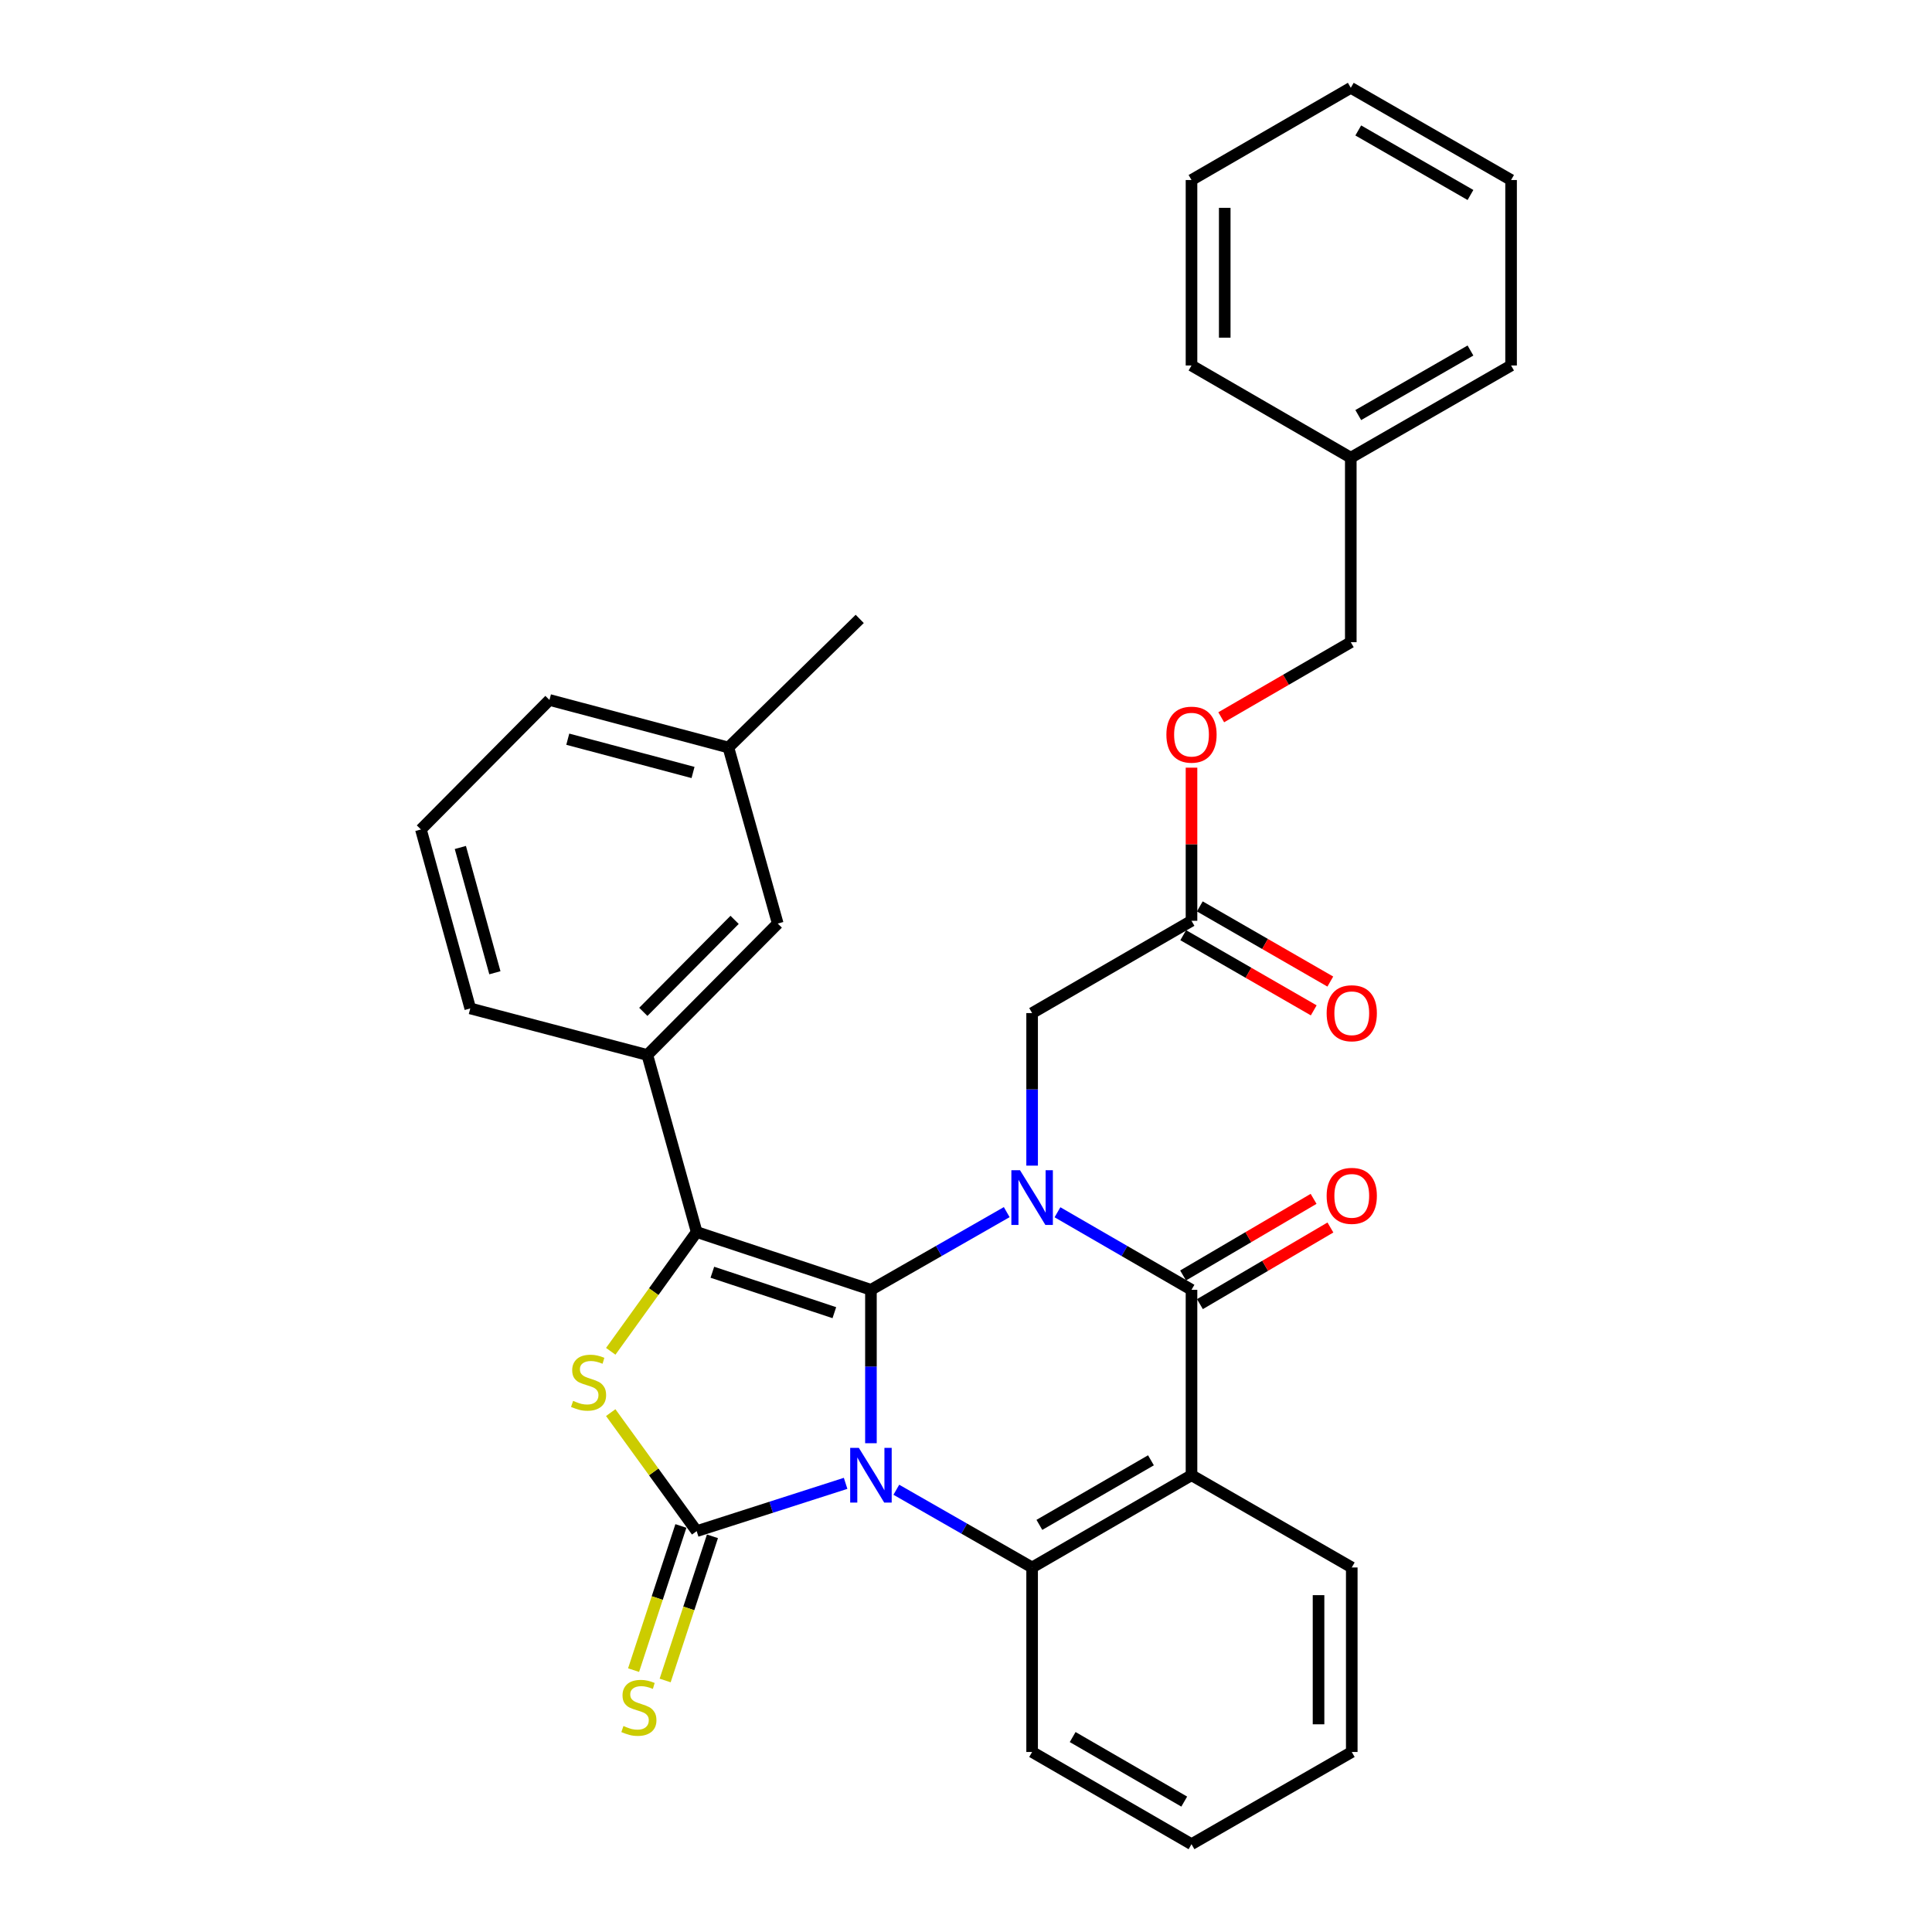 <?xml version='1.0' encoding='iso-8859-1'?>
<svg version='1.1' baseProfile='full'
              xmlns='http://www.w3.org/2000/svg'
                      xmlns:rdkit='http://www.rdkit.org/xml'
                      xmlns:xlink='http://www.w3.org/1999/xlink'
                  xml:space='preserve'
width='1000px' height='1000px' viewBox='0 0 1000 1000'>
<!-- END OF HEADER -->
<rect style='opacity:1.0;fill:#FFFFFF;stroke:none' width='1000' height='1000' x='0' y='0'> </rect>
<path class='bond-0' d='M 450.796,747.009 L 450.796,707.304' style='fill:none;fill-rule:evenodd;stroke:#0000FF;stroke-width:6px;stroke-linecap:butt;stroke-linejoin:miter;stroke-opacity:1' />
<path class='bond-0' d='M 450.796,707.304 L 450.796,667.598' style='fill:none;fill-rule:evenodd;stroke:#000000;stroke-width:6px;stroke-linecap:butt;stroke-linejoin:miter;stroke-opacity:1' />
<path class='bond-2' d='M 437.688,767.776 L 399.142,780.147' style='fill:none;fill-rule:evenodd;stroke:#0000FF;stroke-width:6px;stroke-linecap:butt;stroke-linejoin:miter;stroke-opacity:1' />
<path class='bond-2' d='M 399.142,780.147 L 360.596,792.518' style='fill:none;fill-rule:evenodd;stroke:#000000;stroke-width:6px;stroke-linecap:butt;stroke-linejoin:miter;stroke-opacity:1' />
<path class='bond-6' d='M 463.94,771.092 L 499.081,791.206' style='fill:none;fill-rule:evenodd;stroke:#0000FF;stroke-width:6px;stroke-linecap:butt;stroke-linejoin:miter;stroke-opacity:1' />
<path class='bond-6' d='M 499.081,791.206 L 534.223,811.32' style='fill:none;fill-rule:evenodd;stroke:#000000;stroke-width:6px;stroke-linecap:butt;stroke-linejoin:miter;stroke-opacity:1' />
<path class='bond-1' d='M 450.796,667.598 L 485.938,647.496' style='fill:none;fill-rule:evenodd;stroke:#000000;stroke-width:6px;stroke-linecap:butt;stroke-linejoin:miter;stroke-opacity:1' />
<path class='bond-1' d='M 485.938,647.496 L 521.08,627.393' style='fill:none;fill-rule:evenodd;stroke:#0000FF;stroke-width:6px;stroke-linecap:butt;stroke-linejoin:miter;stroke-opacity:1' />
<path class='bond-3' d='M 450.796,667.598 L 360.596,637.703' style='fill:none;fill-rule:evenodd;stroke:#000000;stroke-width:6px;stroke-linecap:butt;stroke-linejoin:miter;stroke-opacity:1' />
<path class='bond-3' d='M 431.856,679.438 L 368.716,658.511' style='fill:none;fill-rule:evenodd;stroke:#000000;stroke-width:6px;stroke-linecap:butt;stroke-linejoin:miter;stroke-opacity:1' />
<path class='bond-9' d='M 534.223,603.328 L 534.223,563.85' style='fill:none;fill-rule:evenodd;stroke:#0000FF;stroke-width:6px;stroke-linecap:butt;stroke-linejoin:miter;stroke-opacity:1' />
<path class='bond-9' d='M 534.223,563.85 L 534.223,524.372' style='fill:none;fill-rule:evenodd;stroke:#000000;stroke-width:6px;stroke-linecap:butt;stroke-linejoin:miter;stroke-opacity:1' />
<path class='bond-33' d='M 547.345,627.466 L 582.034,647.532' style='fill:none;fill-rule:evenodd;stroke:#0000FF;stroke-width:6px;stroke-linecap:butt;stroke-linejoin:miter;stroke-opacity:1' />
<path class='bond-33' d='M 582.034,647.532 L 616.722,667.598' style='fill:none;fill-rule:evenodd;stroke:#000000;stroke-width:6px;stroke-linecap:butt;stroke-linejoin:miter;stroke-opacity:1' />
<path class='bond-5' d='M 360.596,792.518 L 338.353,761.842' style='fill:none;fill-rule:evenodd;stroke:#000000;stroke-width:6px;stroke-linecap:butt;stroke-linejoin:miter;stroke-opacity:1' />
<path class='bond-5' d='M 338.353,761.842 L 316.11,731.167' style='fill:none;fill-rule:evenodd;stroke:#CCCC00;stroke-width:6px;stroke-linecap:butt;stroke-linejoin:miter;stroke-opacity:1' />
<path class='bond-10' d='M 352.426,789.837 L 340.184,827.146' style='fill:none;fill-rule:evenodd;stroke:#000000;stroke-width:6px;stroke-linecap:butt;stroke-linejoin:miter;stroke-opacity:1' />
<path class='bond-10' d='M 340.184,827.146 L 327.942,864.455' style='fill:none;fill-rule:evenodd;stroke:#CCCC00;stroke-width:6px;stroke-linecap:butt;stroke-linejoin:miter;stroke-opacity:1' />
<path class='bond-10' d='M 368.766,795.198 L 356.524,832.508' style='fill:none;fill-rule:evenodd;stroke:#000000;stroke-width:6px;stroke-linecap:butt;stroke-linejoin:miter;stroke-opacity:1' />
<path class='bond-10' d='M 356.524,832.508 L 344.282,869.817' style='fill:none;fill-rule:evenodd;stroke:#CCCC00;stroke-width:6px;stroke-linecap:butt;stroke-linejoin:miter;stroke-opacity:1' />
<path class='bond-8' d='M 360.596,637.703 L 335.058,546.051' style='fill:none;fill-rule:evenodd;stroke:#000000;stroke-width:6px;stroke-linecap:butt;stroke-linejoin:miter;stroke-opacity:1' />
<path class='bond-32' d='M 360.596,637.703 L 338.358,668.569' style='fill:none;fill-rule:evenodd;stroke:#000000;stroke-width:6px;stroke-linecap:butt;stroke-linejoin:miter;stroke-opacity:1' />
<path class='bond-32' d='M 338.358,668.569 L 316.12,699.435' style='fill:none;fill-rule:evenodd;stroke:#CCCC00;stroke-width:6px;stroke-linecap:butt;stroke-linejoin:miter;stroke-opacity:1' />
<path class='bond-4' d='M 616.722,667.598 L 616.722,763.569' style='fill:none;fill-rule:evenodd;stroke:#000000;stroke-width:6px;stroke-linecap:butt;stroke-linejoin:miter;stroke-opacity:1' />
<path class='bond-12' d='M 621.076,675.013 L 654.848,655.182' style='fill:none;fill-rule:evenodd;stroke:#000000;stroke-width:6px;stroke-linecap:butt;stroke-linejoin:miter;stroke-opacity:1' />
<path class='bond-12' d='M 654.848,655.182 L 688.62,635.352' style='fill:none;fill-rule:evenodd;stroke:#FF0000;stroke-width:6px;stroke-linecap:butt;stroke-linejoin:miter;stroke-opacity:1' />
<path class='bond-12' d='M 612.368,660.183 L 646.14,640.352' style='fill:none;fill-rule:evenodd;stroke:#000000;stroke-width:6px;stroke-linecap:butt;stroke-linejoin:miter;stroke-opacity:1' />
<path class='bond-12' d='M 646.14,640.352 L 679.912,620.522' style='fill:none;fill-rule:evenodd;stroke:#FF0000;stroke-width:6px;stroke-linecap:butt;stroke-linejoin:miter;stroke-opacity:1' />
<path class='bond-7' d='M 534.223,811.32 L 616.722,763.569' style='fill:none;fill-rule:evenodd;stroke:#000000;stroke-width:6px;stroke-linecap:butt;stroke-linejoin:miter;stroke-opacity:1' />
<path class='bond-7' d='M 537.983,789.273 L 595.732,755.847' style='fill:none;fill-rule:evenodd;stroke:#000000;stroke-width:6px;stroke-linecap:butt;stroke-linejoin:miter;stroke-opacity:1' />
<path class='bond-17' d='M 534.223,811.32 L 534.223,906.823' style='fill:none;fill-rule:evenodd;stroke:#000000;stroke-width:6px;stroke-linecap:butt;stroke-linejoin:miter;stroke-opacity:1' />
<path class='bond-16' d='M 616.722,763.569 L 699.671,811.32' style='fill:none;fill-rule:evenodd;stroke:#000000;stroke-width:6px;stroke-linecap:butt;stroke-linejoin:miter;stroke-opacity:1' />
<path class='bond-13' d='M 335.058,546.051 L 402.558,478.035' style='fill:none;fill-rule:evenodd;stroke:#000000;stroke-width:6px;stroke-linecap:butt;stroke-linejoin:miter;stroke-opacity:1' />
<path class='bond-13' d='M 332.977,523.734 L 380.226,476.123' style='fill:none;fill-rule:evenodd;stroke:#000000;stroke-width:6px;stroke-linecap:butt;stroke-linejoin:miter;stroke-opacity:1' />
<path class='bond-21' d='M 335.058,546.051 L 243.406,521.965' style='fill:none;fill-rule:evenodd;stroke:#000000;stroke-width:6px;stroke-linecap:butt;stroke-linejoin:miter;stroke-opacity:1' />
<path class='bond-11' d='M 534.223,524.372 L 616.722,476.602' style='fill:none;fill-rule:evenodd;stroke:#000000;stroke-width:6px;stroke-linecap:butt;stroke-linejoin:miter;stroke-opacity:1' />
<path class='bond-14' d='M 612.431,484.053 L 646.209,503.506' style='fill:none;fill-rule:evenodd;stroke:#000000;stroke-width:6px;stroke-linecap:butt;stroke-linejoin:miter;stroke-opacity:1' />
<path class='bond-14' d='M 646.209,503.506 L 679.987,522.959' style='fill:none;fill-rule:evenodd;stroke:#FF0000;stroke-width:6px;stroke-linecap:butt;stroke-linejoin:miter;stroke-opacity:1' />
<path class='bond-14' d='M 621.014,469.151 L 654.791,488.603' style='fill:none;fill-rule:evenodd;stroke:#000000;stroke-width:6px;stroke-linecap:butt;stroke-linejoin:miter;stroke-opacity:1' />
<path class='bond-14' d='M 654.791,488.603 L 688.569,508.056' style='fill:none;fill-rule:evenodd;stroke:#FF0000;stroke-width:6px;stroke-linecap:butt;stroke-linejoin:miter;stroke-opacity:1' />
<path class='bond-15' d='M 616.722,476.602 L 616.722,436.973' style='fill:none;fill-rule:evenodd;stroke:#000000;stroke-width:6px;stroke-linecap:butt;stroke-linejoin:miter;stroke-opacity:1' />
<path class='bond-15' d='M 616.722,436.973 L 616.722,397.343' style='fill:none;fill-rule:evenodd;stroke:#FF0000;stroke-width:6px;stroke-linecap:butt;stroke-linejoin:miter;stroke-opacity:1' />
<path class='bond-18' d='M 402.558,478.035 L 377.02,386.899' style='fill:none;fill-rule:evenodd;stroke:#000000;stroke-width:6px;stroke-linecap:butt;stroke-linejoin:miter;stroke-opacity:1' />
<path class='bond-19' d='M 632.104,371.26 L 665.634,351.831' style='fill:none;fill-rule:evenodd;stroke:#FF0000;stroke-width:6px;stroke-linecap:butt;stroke-linejoin:miter;stroke-opacity:1' />
<path class='bond-19' d='M 665.634,351.831 L 699.165,332.402' style='fill:none;fill-rule:evenodd;stroke:#000000;stroke-width:6px;stroke-linecap:butt;stroke-linejoin:miter;stroke-opacity:1' />
<path class='bond-34' d='M 699.671,811.32 L 699.671,906.823' style='fill:none;fill-rule:evenodd;stroke:#000000;stroke-width:6px;stroke-linecap:butt;stroke-linejoin:miter;stroke-opacity:1' />
<path class='bond-34' d='M 682.474,825.645 L 682.474,892.497' style='fill:none;fill-rule:evenodd;stroke:#000000;stroke-width:6px;stroke-linecap:butt;stroke-linejoin:miter;stroke-opacity:1' />
<path class='bond-28' d='M 534.223,906.823 L 616.722,954.545' style='fill:none;fill-rule:evenodd;stroke:#000000;stroke-width:6px;stroke-linecap:butt;stroke-linejoin:miter;stroke-opacity:1' />
<path class='bond-28' d='M 555.209,899.095 L 612.958,932.501' style='fill:none;fill-rule:evenodd;stroke:#000000;stroke-width:6px;stroke-linecap:butt;stroke-linejoin:miter;stroke-opacity:1' />
<path class='bond-24' d='M 377.02,386.899 L 444.997,320.345' style='fill:none;fill-rule:evenodd;stroke:#000000;stroke-width:6px;stroke-linecap:butt;stroke-linejoin:miter;stroke-opacity:1' />
<path class='bond-35' d='M 377.02,386.899 L 284.402,362.297' style='fill:none;fill-rule:evenodd;stroke:#000000;stroke-width:6px;stroke-linecap:butt;stroke-linejoin:miter;stroke-opacity:1' />
<path class='bond-35' d='M 358.712,399.829 L 293.88,382.608' style='fill:none;fill-rule:evenodd;stroke:#000000;stroke-width:6px;stroke-linecap:butt;stroke-linejoin:miter;stroke-opacity:1' />
<path class='bond-20' d='M 699.165,332.402 L 699.165,236.899' style='fill:none;fill-rule:evenodd;stroke:#000000;stroke-width:6px;stroke-linecap:butt;stroke-linejoin:miter;stroke-opacity:1' />
<path class='bond-25' d='M 699.165,236.899 L 782.132,189.177' style='fill:none;fill-rule:evenodd;stroke:#000000;stroke-width:6px;stroke-linecap:butt;stroke-linejoin:miter;stroke-opacity:1' />
<path class='bond-25' d='M 703.035,214.834 L 761.113,181.428' style='fill:none;fill-rule:evenodd;stroke:#000000;stroke-width:6px;stroke-linecap:butt;stroke-linejoin:miter;stroke-opacity:1' />
<path class='bond-26' d='M 699.165,236.899 L 616.722,189.177' style='fill:none;fill-rule:evenodd;stroke:#000000;stroke-width:6px;stroke-linecap:butt;stroke-linejoin:miter;stroke-opacity:1' />
<path class='bond-22' d='M 243.406,521.965 L 217.868,429.328' style='fill:none;fill-rule:evenodd;stroke:#000000;stroke-width:6px;stroke-linecap:butt;stroke-linejoin:miter;stroke-opacity:1' />
<path class='bond-22' d='M 256.154,503.499 L 238.277,438.653' style='fill:none;fill-rule:evenodd;stroke:#000000;stroke-width:6px;stroke-linecap:butt;stroke-linejoin:miter;stroke-opacity:1' />
<path class='bond-23' d='M 217.868,429.328 L 284.402,362.297' style='fill:none;fill-rule:evenodd;stroke:#000000;stroke-width:6px;stroke-linecap:butt;stroke-linejoin:miter;stroke-opacity:1' />
<path class='bond-30' d='M 782.132,189.177 L 782.132,93.177' style='fill:none;fill-rule:evenodd;stroke:#000000;stroke-width:6px;stroke-linecap:butt;stroke-linejoin:miter;stroke-opacity:1' />
<path class='bond-29' d='M 616.722,189.177 L 616.722,93.177' style='fill:none;fill-rule:evenodd;stroke:#000000;stroke-width:6px;stroke-linecap:butt;stroke-linejoin:miter;stroke-opacity:1' />
<path class='bond-29' d='M 633.92,174.777 L 633.92,107.577' style='fill:none;fill-rule:evenodd;stroke:#000000;stroke-width:6px;stroke-linecap:butt;stroke-linejoin:miter;stroke-opacity:1' />
<path class='bond-27' d='M 699.671,906.823 L 616.722,954.545' style='fill:none;fill-rule:evenodd;stroke:#000000;stroke-width:6px;stroke-linecap:butt;stroke-linejoin:miter;stroke-opacity:1' />
<path class='bond-31' d='M 616.722,93.177 L 699.165,45.455' style='fill:none;fill-rule:evenodd;stroke:#000000;stroke-width:6px;stroke-linecap:butt;stroke-linejoin:miter;stroke-opacity:1' />
<path class='bond-36' d='M 782.132,93.177 L 699.165,45.455' style='fill:none;fill-rule:evenodd;stroke:#000000;stroke-width:6px;stroke-linecap:butt;stroke-linejoin:miter;stroke-opacity:1' />
<path class='bond-36' d='M 761.113,100.926 L 703.035,67.52' style='fill:none;fill-rule:evenodd;stroke:#000000;stroke-width:6px;stroke-linecap:butt;stroke-linejoin:miter;stroke-opacity:1' />
<path  class='atom-0' d='M 444.536 749.409
L 453.816 764.409
Q 454.736 765.889, 456.216 768.569
Q 457.696 771.249, 457.776 771.409
L 457.776 749.409
L 461.536 749.409
L 461.536 777.729
L 457.656 777.729
L 447.696 761.329
Q 446.536 759.409, 445.296 757.209
Q 444.096 755.009, 443.736 754.329
L 443.736 777.729
L 440.056 777.729
L 440.056 749.409
L 444.536 749.409
' fill='#0000FF'/>
<path  class='atom-2' d='M 527.963 605.715
L 537.243 620.715
Q 538.163 622.195, 539.643 624.875
Q 541.123 627.555, 541.203 627.715
L 541.203 605.715
L 544.963 605.715
L 544.963 634.035
L 541.083 634.035
L 531.123 617.635
Q 529.963 615.715, 528.723 613.515
Q 527.523 611.315, 527.163 610.635
L 527.163 634.035
L 523.483 634.035
L 523.483 605.715
L 527.963 605.715
' fill='#0000FF'/>
<path  class='atom-6' d='M 296.647 725.079
Q 296.967 725.199, 298.287 725.759
Q 299.607 726.319, 301.047 726.679
Q 302.527 726.999, 303.967 726.999
Q 306.647 726.999, 308.207 725.719
Q 309.767 724.399, 309.767 722.119
Q 309.767 720.559, 308.967 719.599
Q 308.207 718.639, 307.007 718.119
Q 305.807 717.599, 303.807 716.999
Q 301.287 716.239, 299.767 715.519
Q 298.287 714.799, 297.207 713.279
Q 296.167 711.759, 296.167 709.199
Q 296.167 705.639, 298.567 703.439
Q 301.007 701.239, 305.807 701.239
Q 309.087 701.239, 312.807 702.799
L 311.887 705.879
Q 308.487 704.479, 305.927 704.479
Q 303.167 704.479, 301.647 705.639
Q 300.127 706.759, 300.167 708.719
Q 300.167 710.239, 300.927 711.159
Q 301.727 712.079, 302.847 712.599
Q 304.007 713.119, 305.927 713.719
Q 308.487 714.519, 310.007 715.319
Q 311.527 716.119, 312.607 717.759
Q 313.727 719.359, 313.727 722.119
Q 313.727 726.039, 311.087 728.159
Q 308.487 730.239, 304.127 730.239
Q 301.607 730.239, 299.687 729.679
Q 297.807 729.159, 295.567 728.239
L 296.647 725.079
' fill='#CCCC00'/>
<path  class='atom-11' d='M 322.692 893.374
Q 323.012 893.494, 324.332 894.054
Q 325.652 894.614, 327.092 894.974
Q 328.572 895.294, 330.012 895.294
Q 332.692 895.294, 334.252 894.014
Q 335.812 892.694, 335.812 890.414
Q 335.812 888.854, 335.012 887.894
Q 334.252 886.934, 333.052 886.414
Q 331.852 885.894, 329.852 885.294
Q 327.332 884.534, 325.812 883.814
Q 324.332 883.094, 323.252 881.574
Q 322.212 880.054, 322.212 877.494
Q 322.212 873.934, 324.612 871.734
Q 327.052 869.534, 331.852 869.534
Q 335.132 869.534, 338.852 871.094
L 337.932 874.174
Q 334.532 872.774, 331.972 872.774
Q 329.212 872.774, 327.692 873.934
Q 326.172 875.054, 326.212 877.014
Q 326.212 878.534, 326.972 879.454
Q 327.772 880.374, 328.892 880.894
Q 330.052 881.414, 331.972 882.014
Q 334.532 882.814, 336.052 883.614
Q 337.572 884.414, 338.652 886.054
Q 339.772 887.654, 339.772 890.414
Q 339.772 894.334, 337.132 896.454
Q 334.532 898.534, 330.172 898.534
Q 327.652 898.534, 325.732 897.974
Q 323.852 897.454, 321.612 896.534
L 322.692 893.374
' fill='#CCCC00'/>
<path  class='atom-13' d='M 686.671 618.971
Q 686.671 612.171, 690.031 608.371
Q 693.391 604.571, 699.671 604.571
Q 705.951 604.571, 709.311 608.371
Q 712.671 612.171, 712.671 618.971
Q 712.671 625.851, 709.271 629.771
Q 705.871 633.651, 699.671 633.651
Q 693.431 633.651, 690.031 629.771
Q 686.671 625.891, 686.671 618.971
M 699.671 630.451
Q 703.991 630.451, 706.311 627.571
Q 708.671 624.651, 708.671 618.971
Q 708.671 613.411, 706.311 610.611
Q 703.991 607.771, 699.671 607.771
Q 695.351 607.771, 692.991 610.571
Q 690.671 613.371, 690.671 618.971
Q 690.671 624.691, 692.991 627.571
Q 695.351 630.451, 699.671 630.451
' fill='#FF0000'/>
<path  class='atom-15' d='M 686.671 524.452
Q 686.671 517.652, 690.031 513.852
Q 693.391 510.052, 699.671 510.052
Q 705.951 510.052, 709.311 513.852
Q 712.671 517.652, 712.671 524.452
Q 712.671 531.332, 709.271 535.252
Q 705.871 539.132, 699.671 539.132
Q 693.431 539.132, 690.031 535.252
Q 686.671 531.372, 686.671 524.452
M 699.671 535.932
Q 703.991 535.932, 706.311 533.052
Q 708.671 530.132, 708.671 524.452
Q 708.671 518.892, 706.311 516.092
Q 703.991 513.252, 699.671 513.252
Q 695.351 513.252, 692.991 516.052
Q 690.671 518.852, 690.671 524.452
Q 690.671 530.172, 692.991 533.052
Q 695.351 535.932, 699.671 535.932
' fill='#FF0000'/>
<path  class='atom-16' d='M 603.722 380.253
Q 603.722 373.453, 607.082 369.653
Q 610.442 365.853, 616.722 365.853
Q 623.002 365.853, 626.362 369.653
Q 629.722 373.453, 629.722 380.253
Q 629.722 387.133, 626.322 391.053
Q 622.922 394.933, 616.722 394.933
Q 610.482 394.933, 607.082 391.053
Q 603.722 387.173, 603.722 380.253
M 616.722 391.733
Q 621.042 391.733, 623.362 388.853
Q 625.722 385.933, 625.722 380.253
Q 625.722 374.693, 623.362 371.893
Q 621.042 369.053, 616.722 369.053
Q 612.402 369.053, 610.042 371.853
Q 607.722 374.653, 607.722 380.253
Q 607.722 385.973, 610.042 388.853
Q 612.402 391.733, 616.722 391.733
' fill='#FF0000'/>
</svg>
